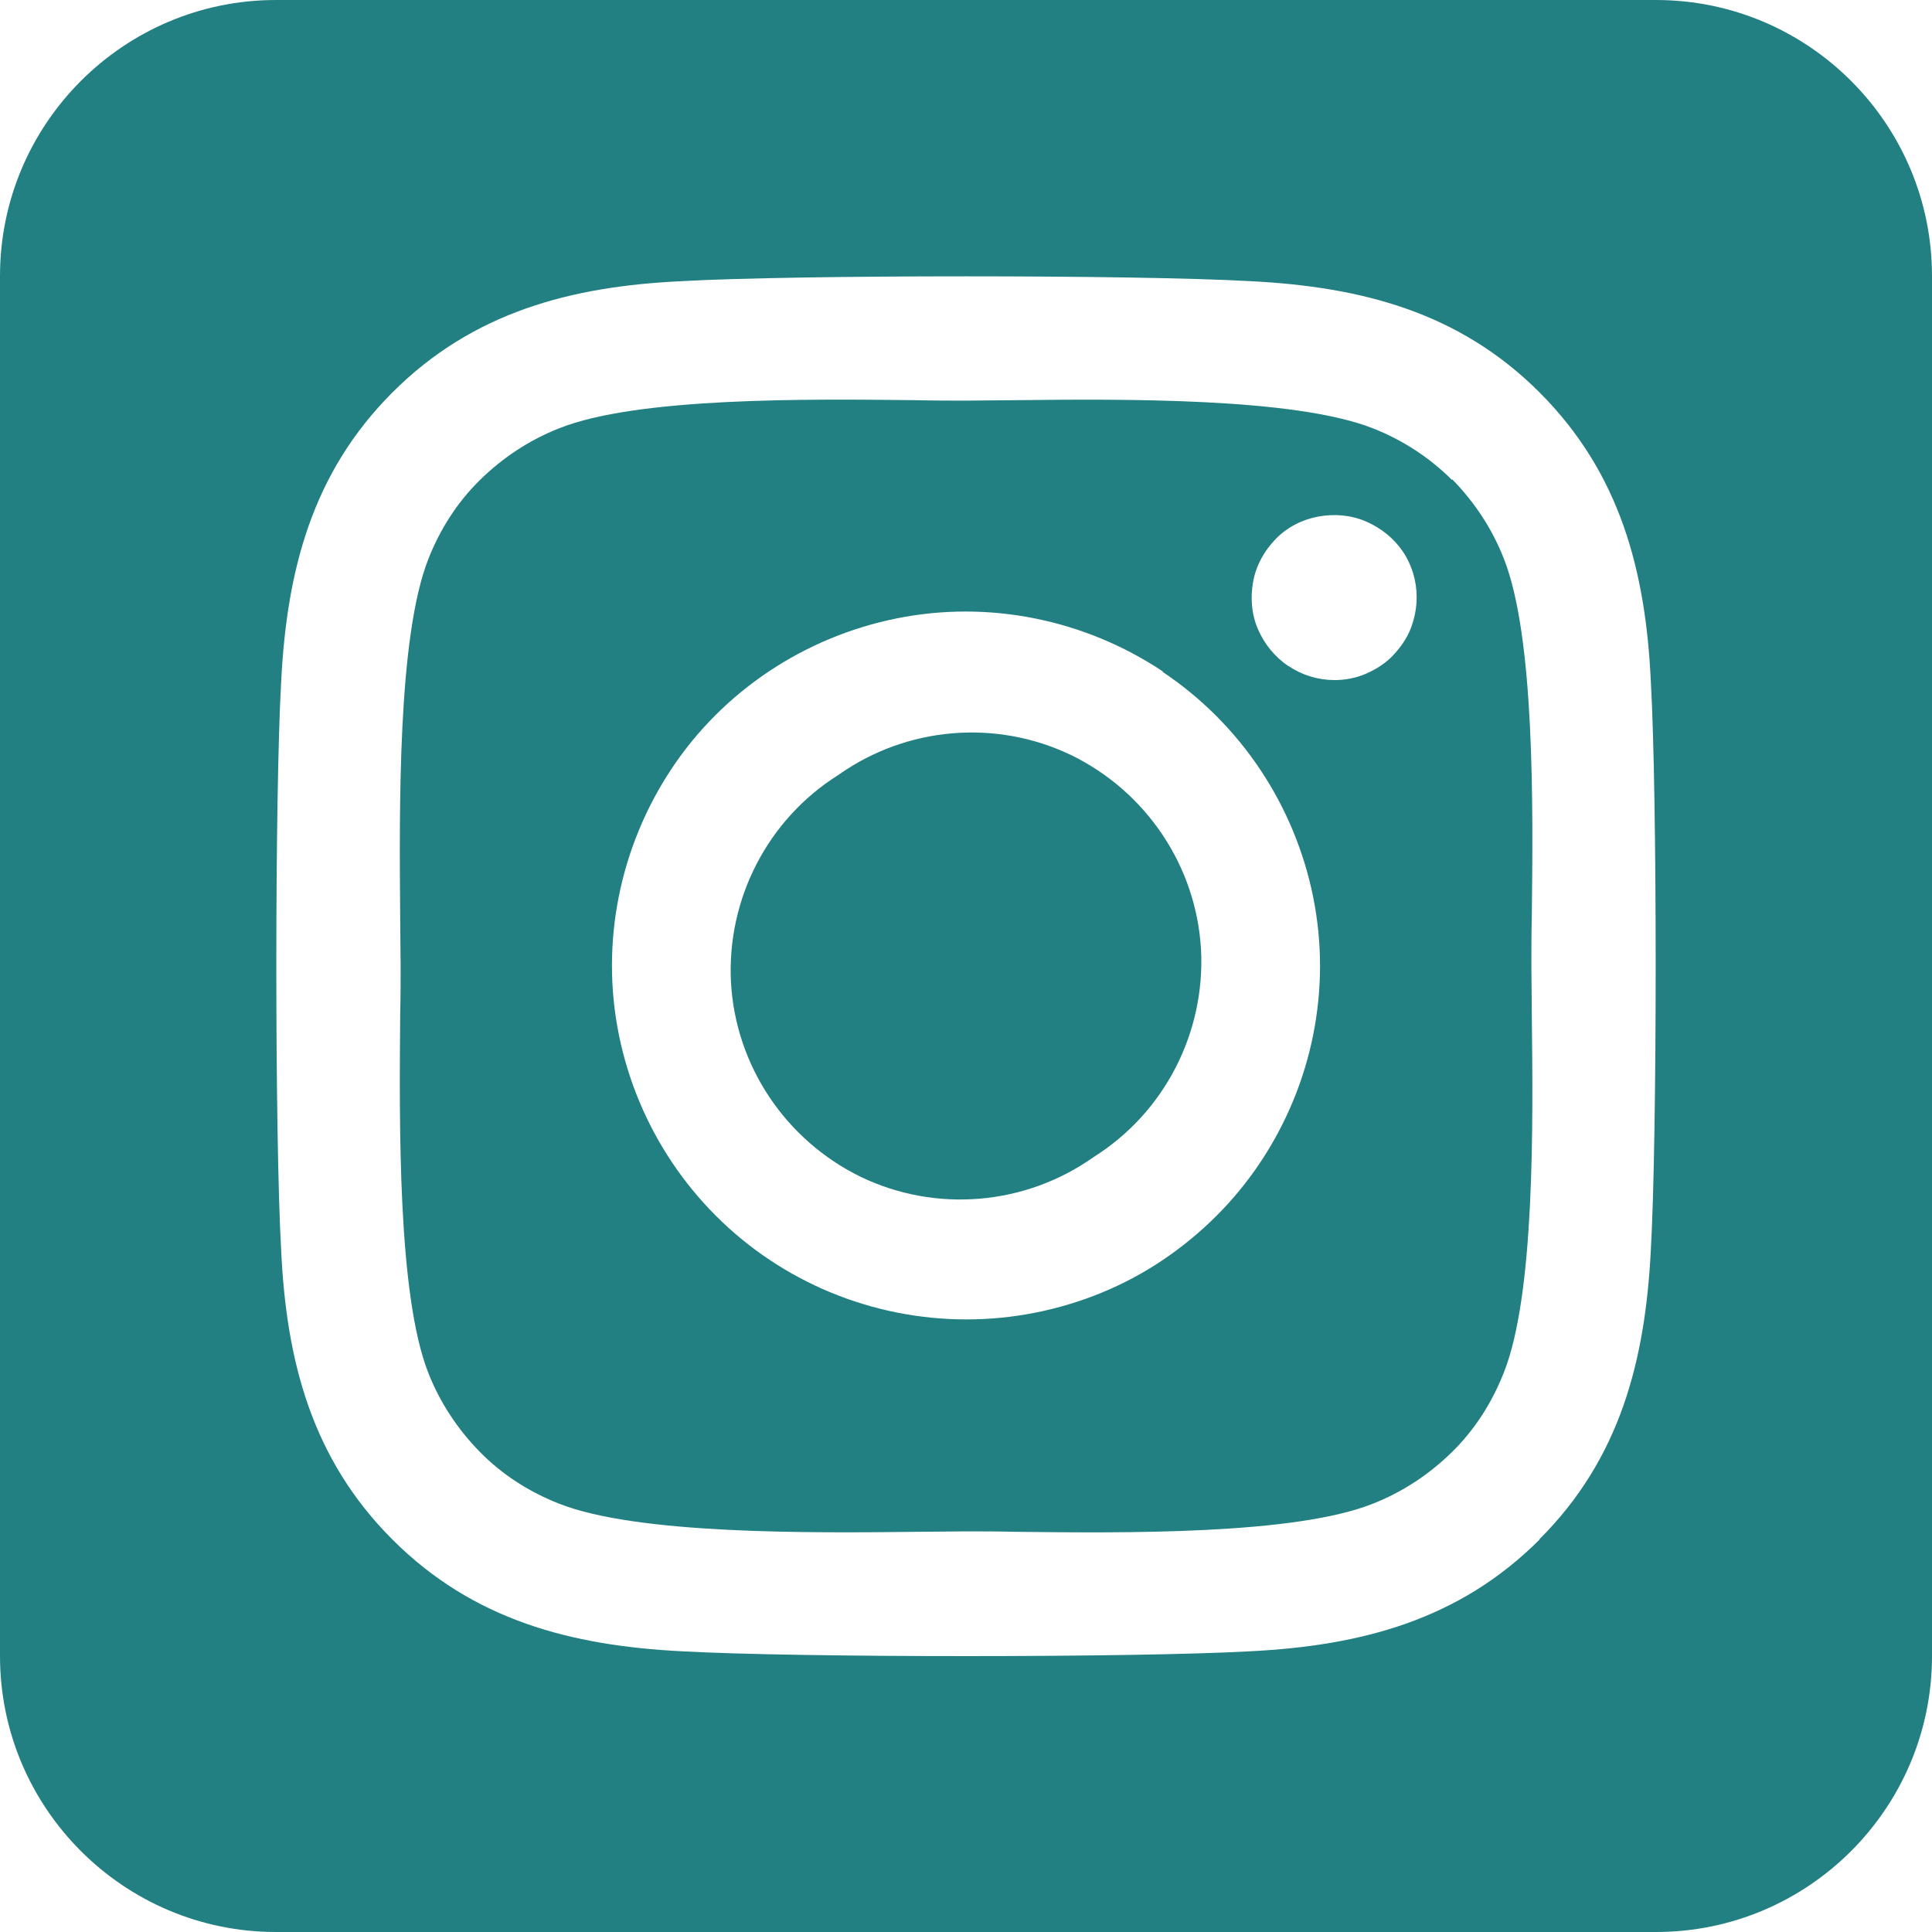 <?xml version="1.0" encoding="UTF-8"?><svg id="Layer_1" xmlns="http://www.w3.org/2000/svg" viewBox="0 0 448 448"><defs><style>.cls-1{fill:#228083;}</style></defs><path class="cls-1" d="M194.4,179.7c-16.4,10.3-25.9,28.8-24.9,48.1,1.1,19.4,12.7,36.6,30.1,45.1,17.5,8.4,38.2,6.6,54-4.6,16.4-10.3,25.9-28.8,24.9-48.1-1.1-19.4-12.7-36.6-30.1-45.1-17.5-8.4-38.2-6.6-54,4.6ZM336.7,111.3c-5.2-5.2-11.5-9.3-18.4-12-18.1-7.1-57.6-6.8-83.1-6.5-4.1,0-7.9.1-11.2.1s-7.2,0-11.4-.1c-25.5-.3-64.8-.7-82.9,6.5-6.9,2.7-13.1,6.8-18.4,12s-9.3,11.5-12,18.4c-7.1,18.1-6.7,57.7-6.5,83.2,0,4.1.1,7.9.1,11.1s0,7-.1,11.1c-.2,25.5-.6,65.1,6.5,83.2,2.7,6.9,6.8,13.1,12,18.4,5.2,5.3,11.5,9.3,18.4,12,18.1,7.1,57.6,6.8,83.1,6.5,4.1,0,7.9-.1,11.2-.1s7.2,0,11.4.1c25.5.3,64.8.7,82.9-6.5,6.9-2.7,13.1-6.8,18.4-12,5.3-5.2,9.3-11.5,12-18.4,7.2-18,6.8-57.4,6.5-83,0-4.2-.1-8.1-.1-11.4s0-7.1.1-11.4c.3-25.5.7-64.9-6.5-83-2.7-6.9-6.8-13.1-12-18.4v.2ZM269.6,155.8c18.1,12.1,30.6,30.9,34.9,52.2s-.2,43.5-12.3,61.6c-6,9-13.7,16.6-22.6,22.6s-19,10.1-29.6,12.2c-21.3,4.2-43.5-.2-61.6-12.3s-30.6-30.9-34.9-52.2c-4.3-21.3.2-43.5,12.2-61.6,12-18.1,30.9-30.6,52.2-34.9,21.3-4.3,43.5.2,61.6,12.2h.1v.2ZM298.8,154.5c-3.1-2.1-5.6-5.1-7.1-8.6s-1.8-7.3-1.1-11.1c.7-3.8,2.6-7.1,5.2-9.8,2.6-2.7,6.1-4.5,9.8-5.2,3.7-.7,7.6-.4,11.1,1.1s6.5,3.9,8.6,7c2.1,3.1,3.2,6.8,3.2,10.6,0,2.5-.5,5-1.4,7.3s-2.4,4.4-4.1,6.2-3.9,3.2-6.2,4.2c-2.3,1-4.8,1.5-7.3,1.5-3.8,0-7.5-1.1-10.6-3.2h-.1ZM448,64c0-35.3-28.7-64-64-64H64C28.7,0,0,28.7,0,64v320c0,35.3,28.7,64,64,64h320c35.3,0,64-28.7,64-64V64ZM357,357c-18.7,18.7-41.4,24.6-67,25.9-26.4,1.5-105.6,1.5-132,0-25.6-1.3-48.3-7.2-67-25.9s-24.6-41.4-25.8-67c-1.5-26.4-1.5-105.6,0-132,1.3-25.6,7.1-48.3,25.8-67s41.5-24.6,67-25.8c26.4-1.5,105.6-1.5,132,0,25.6,1.3,48.3,7.1,67,25.8s24.6,41.4,25.8,67c1.5,26.3,1.5,105.4,0,131.9-1.3,25.6-7.1,48.3-25.8,67v.1Z"/></svg>